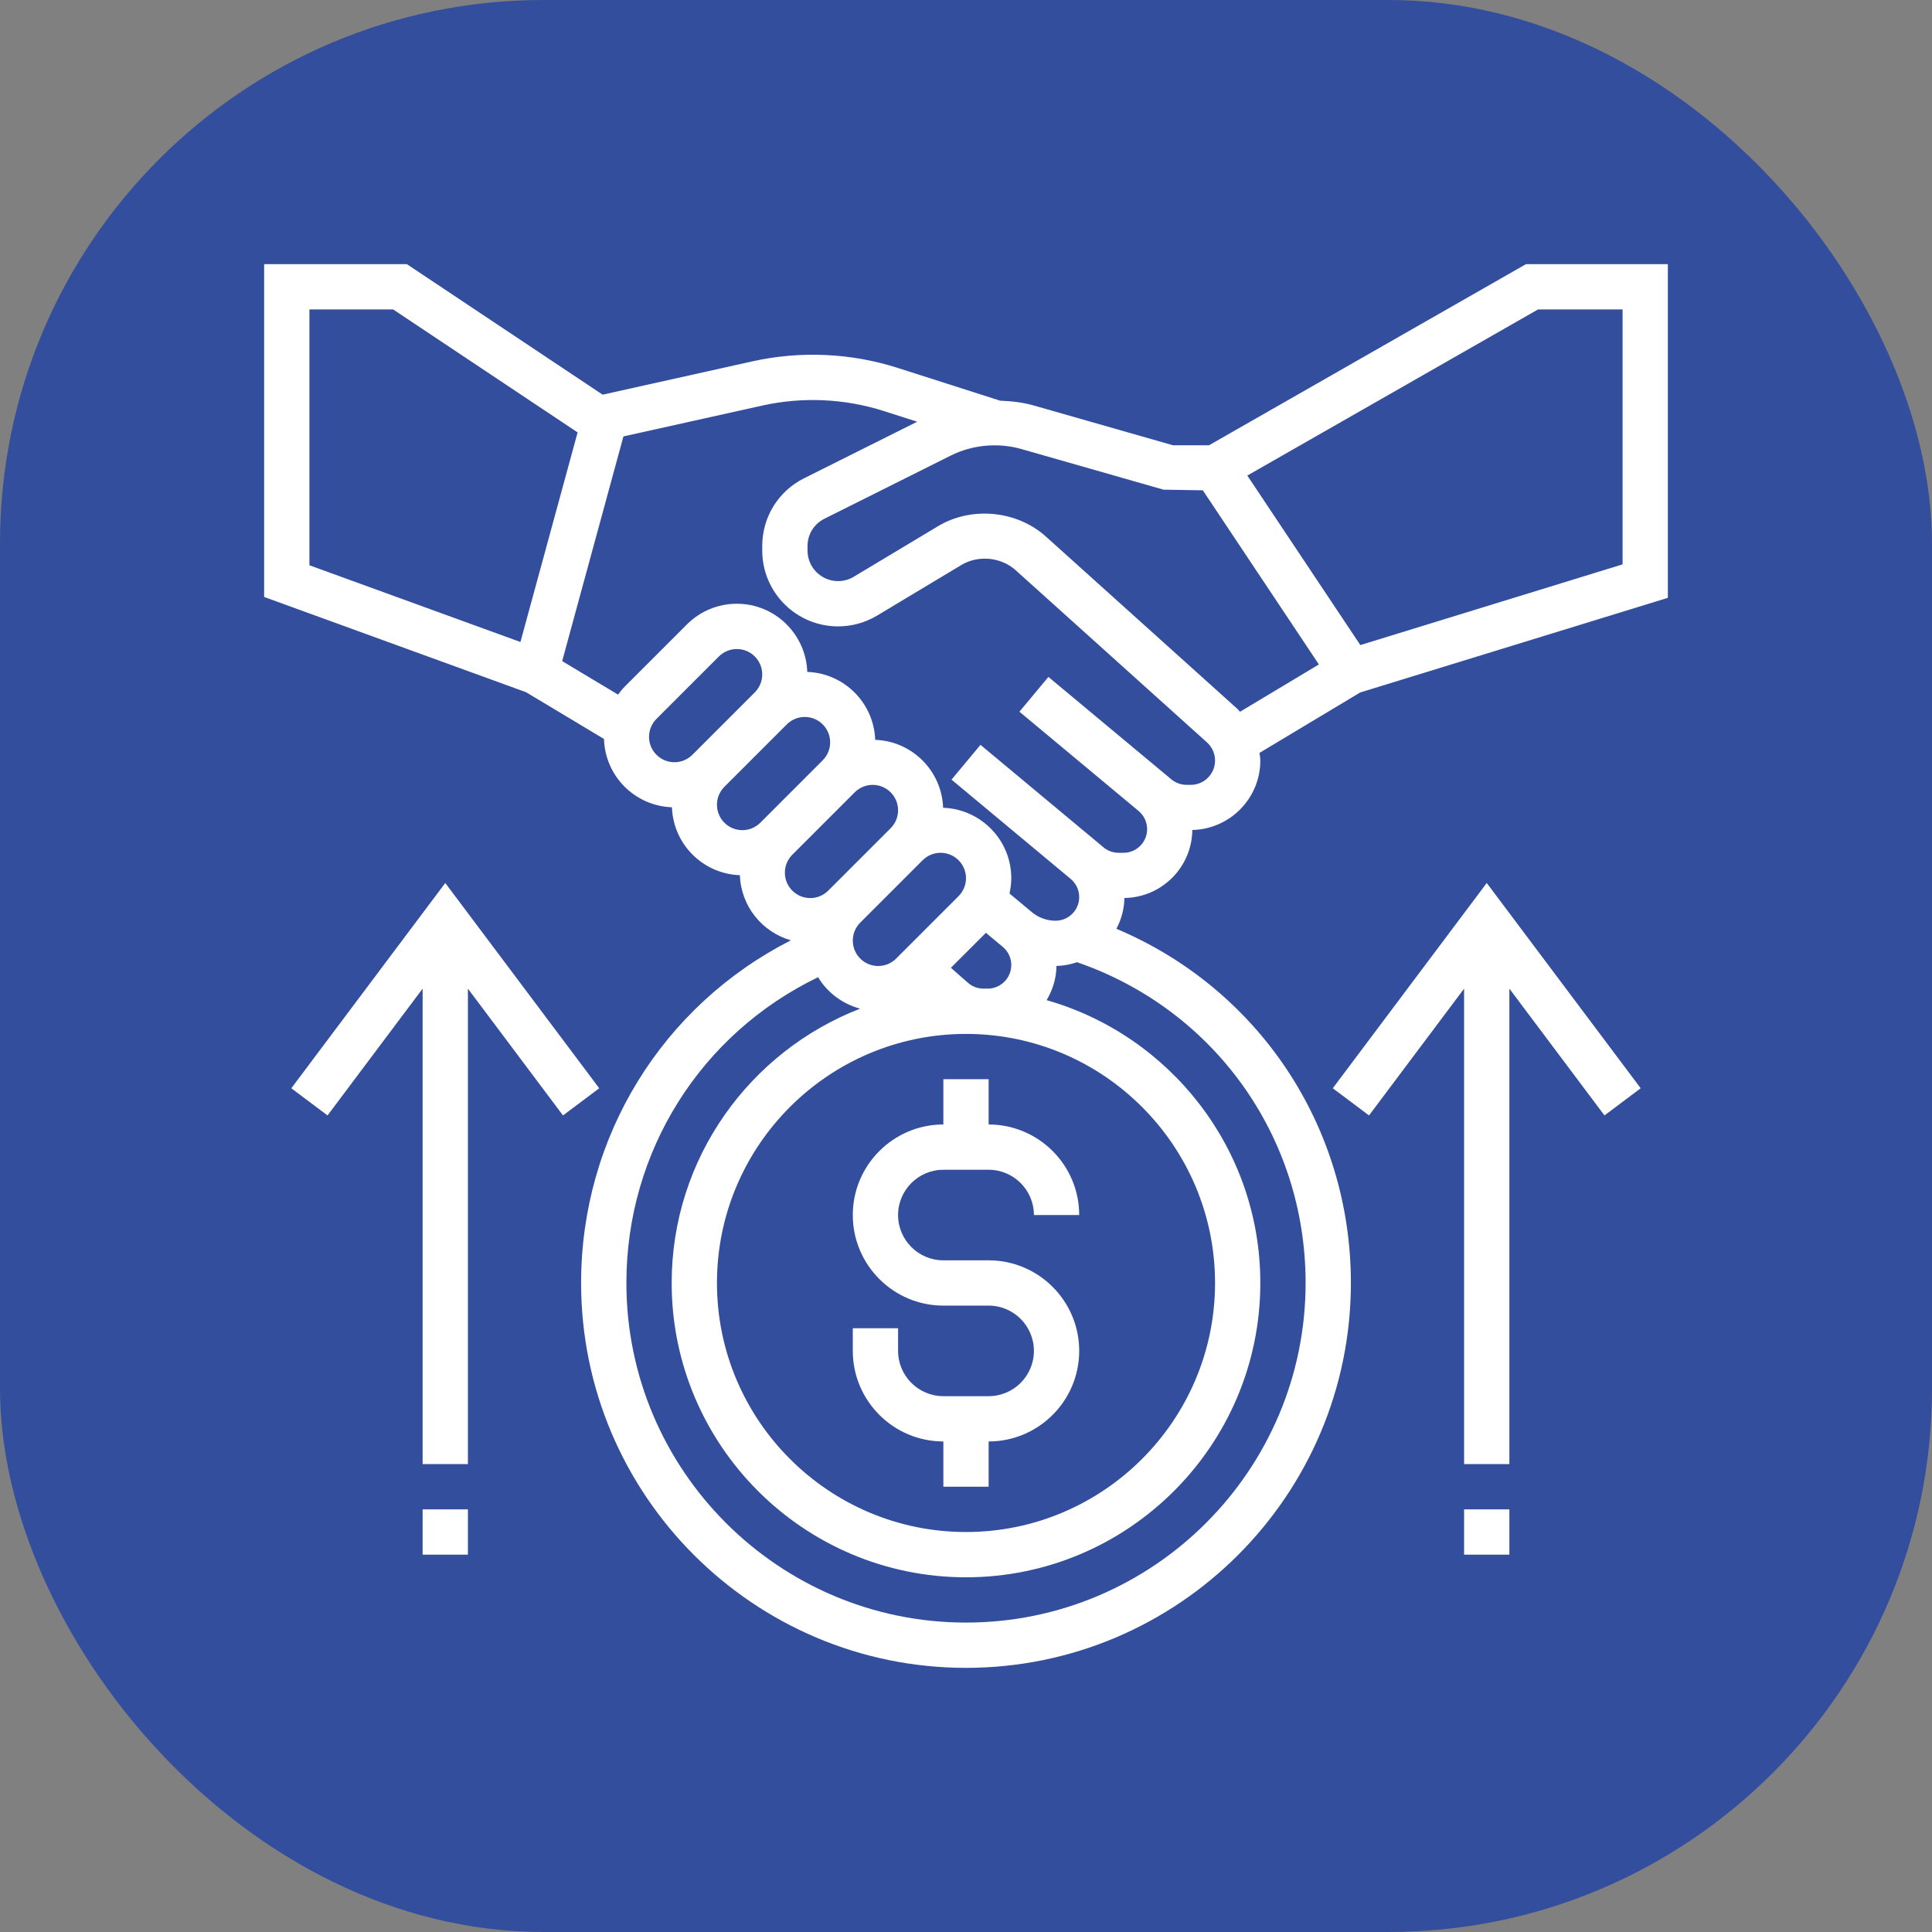 <svg width="64" height="64" viewBox="0 0 64 64" fill="none" xmlns="http://www.w3.org/2000/svg">
<rect x="0" y="0" width="64" height="64" fill="#808080" stroke="none"/>
<rect width="64" height="64" rx="18" fill="#344E9E"/>
<g clip-path="url(#clip0_75_64)">
<path d="M50.55 8.75L40.05 14.75H38.855L34.243 13.432C33.881 13.329 33.506 13.287 33.13 13.273L29.736 12.187C28.19 11.692 26.517 11.617 24.93 11.969L19.962 13.074L13.477 8.75H8.75V19.775L17.426 22.93L20.008 24.479C20.044 25.709 21.03 26.698 22.259 26.742C22.302 27.966 23.285 28.948 24.509 28.992C24.546 30.021 25.247 30.875 26.199 31.149C21.943 33.316 19.25 37.649 19.25 42.5C19.25 49.531 24.97 55.25 32 55.25C39.031 55.25 44.75 49.531 44.75 42.5C44.75 37.301 41.677 32.746 36.982 30.767C37.144 30.459 37.242 30.116 37.247 29.747C38.482 29.731 39.483 28.73 39.497 27.495C40.743 27.465 41.75 26.446 41.75 25.193C41.75 25.108 41.733 25.025 41.723 24.94L45.058 22.939L55.25 19.804V8.75H50.55ZM10.25 18.725V10.25H13.023L19.134 14.324L17.24 21.267L10.25 18.725ZM21.5 24.409C21.5 24.184 21.588 23.974 21.746 23.814L23.814 21.746C23.974 21.588 24.184 21.5 24.409 21.5C24.873 21.5 25.25 21.877 25.25 22.341C25.25 22.566 25.162 22.776 25.004 22.936L22.936 25.004C22.776 25.162 22.566 25.25 22.341 25.25C21.877 25.25 21.5 24.873 21.5 24.409ZM23.75 26.659C23.75 26.434 23.838 26.224 23.996 26.064L26.064 23.996C26.224 23.838 26.434 23.75 26.659 23.75C27.123 23.75 27.5 24.127 27.5 24.591C27.5 24.816 27.412 25.026 27.254 25.186L25.186 27.254C25.026 27.412 24.816 27.5 24.591 27.5C24.127 27.5 23.75 27.123 23.75 26.659ZM26.246 28.314L28.314 26.246C28.474 26.088 28.684 26 28.909 26C29.373 26 29.75 26.377 29.75 26.841C29.75 27.066 29.662 27.276 29.504 27.436L27.436 29.504C27.276 29.662 27.066 29.75 26.841 29.75C26.377 29.75 26 29.373 26 28.909C26 28.684 26.088 28.474 26.246 28.314ZM31.159 28.25C31.623 28.25 32 28.627 32 29.091C32 29.316 31.912 29.526 31.754 29.686L29.686 31.754C29.526 31.912 29.316 32 29.091 32C28.627 32 28.25 31.623 28.25 31.159C28.25 30.934 28.338 30.724 28.496 30.564L30.564 28.496C30.724 28.338 30.934 28.25 31.159 28.25ZM32.66 30.901L33.219 31.367C33.397 31.515 33.5 31.735 33.5 31.968C33.5 32.399 33.149 32.75 32.718 32.75H32.579C32.389 32.75 32.205 32.68 32.062 32.554L31.5 32.059L32.66 30.901ZM32 34.25C36.549 34.25 40.25 37.951 40.25 42.5C40.25 47.049 36.549 50.75 32 50.75C27.451 50.75 23.75 47.049 23.75 42.5C23.75 37.951 27.451 34.25 32 34.25ZM43.25 42.5C43.25 48.703 38.203 53.75 32 53.75C25.797 53.75 20.75 48.703 20.75 42.5C20.75 38.136 23.218 34.245 27.099 32.372C27.409 32.88 27.904 33.256 28.493 33.413C24.846 34.825 22.25 38.361 22.25 42.5C22.25 47.876 26.624 52.25 32 52.25C37.376 52.25 41.75 47.876 41.75 42.5C41.75 38.05 38.751 34.296 34.671 33.131C34.87 32.797 34.992 32.413 34.997 31.997C35.236 31.994 35.464 31.947 35.68 31.875C40.223 33.441 43.25 37.653 43.25 42.5ZM39.443 26H39.313C39.125 26 38.941 25.934 38.797 25.813L38.679 25.714L34.73 22.424L33.77 23.576L37.719 26.866C37.897 27.016 38 27.235 38 27.468C38 27.899 37.649 28.25 37.218 28.25H37.055C36.872 28.25 36.694 28.186 36.554 28.069L36.429 27.964L32.48 24.674L31.52 25.826L35.469 29.116C35.647 29.265 35.75 29.485 35.75 29.718C35.75 30.149 35.399 30.5 34.968 30.5C34.68 30.5 34.4 30.399 34.179 30.214L33.441 29.599C33.477 29.433 33.5 29.265 33.5 29.091C33.5 27.828 32.493 26.802 31.242 26.758C31.198 25.534 30.216 24.552 28.992 24.508C28.948 23.284 27.966 22.302 26.742 22.258C26.698 21.006 25.672 20 24.409 20C23.784 20 23.196 20.244 22.754 20.686L20.686 22.754C20.606 22.834 20.541 22.922 20.475 23.011L18.623 21.9L20.652 14.457L25.255 13.434C26.584 13.139 27.985 13.203 29.279 13.617L30.383 13.97L26.638 15.842C25.782 16.27 25.25 17.131 25.25 18.089V18.238C25.25 19.623 26.377 20.75 27.762 20.75C28.217 20.75 28.664 20.626 29.055 20.392L31.847 18.716C32.404 18.381 33.162 18.453 33.645 18.889L39.983 24.593C40.153 24.747 40.25 24.965 40.25 25.193C40.25 25.639 39.889 26 39.443 26ZM40.986 23.479L34.649 17.776C33.687 16.909 32.184 16.765 31.075 17.43L28.282 19.106C28.125 19.201 27.945 19.25 27.762 19.25C27.204 19.25 26.75 18.796 26.75 18.238V18.089C26.75 17.703 26.965 17.356 27.309 17.184L31.494 15.092C32.212 14.733 33.062 14.655 33.831 14.874L38.544 16.221L39.845 16.242L43.69 22.011L41.077 23.578C41.045 23.547 41.02 23.509 40.986 23.479ZM53.75 18.696L45.063 21.369L41.319 15.753L50.95 10.25H53.75V18.696Z" fill="white"/>
<path d="M31.25 47.75V49.25H32.75V47.75C34.404 47.75 35.75 46.404 35.75 44.75C35.75 43.096 34.404 41.75 32.75 41.75H31.25C30.423 41.75 29.75 41.077 29.75 40.25C29.75 39.423 30.423 38.75 31.25 38.75H32.75C33.577 38.75 34.25 39.423 34.25 40.25H35.75C35.75 38.596 34.404 37.25 32.75 37.25V35.75H31.25V37.25C29.596 37.25 28.25 38.596 28.25 40.25C28.25 41.904 29.596 43.25 31.25 43.25H32.75C33.577 43.25 34.25 43.923 34.25 44.75C34.25 45.577 33.577 46.25 32.75 46.25H31.25C30.423 46.25 29.75 45.577 29.75 44.75V44H28.25V44.75C28.25 46.404 29.596 47.75 31.25 47.75Z" fill="white"/>
<path d="M44.15 36.05L45.35 36.95L48.5 32.75V48.5H50V32.75L53.15 36.95L54.35 36.05L49.25 29.25L44.15 36.05Z" fill="white"/>
<path d="M48.5 50H50V51.5H48.5V50Z" fill="white"/>
<path d="M19.85 36.05L14.75 29.25L9.65 36.05L10.85 36.95L14 32.75V48.5H15.5V32.75L18.65 36.95L19.85 36.05Z" fill="white"/>
<path d="M14 50H15.5V51.5H14V50Z" fill="white"/>
</g>
<defs>
<clipPath id="clip0_75_64">
<rect width="48" height="48" fill="white" transform="translate(8 8)"/>
</clipPath>
</defs>
</svg>
